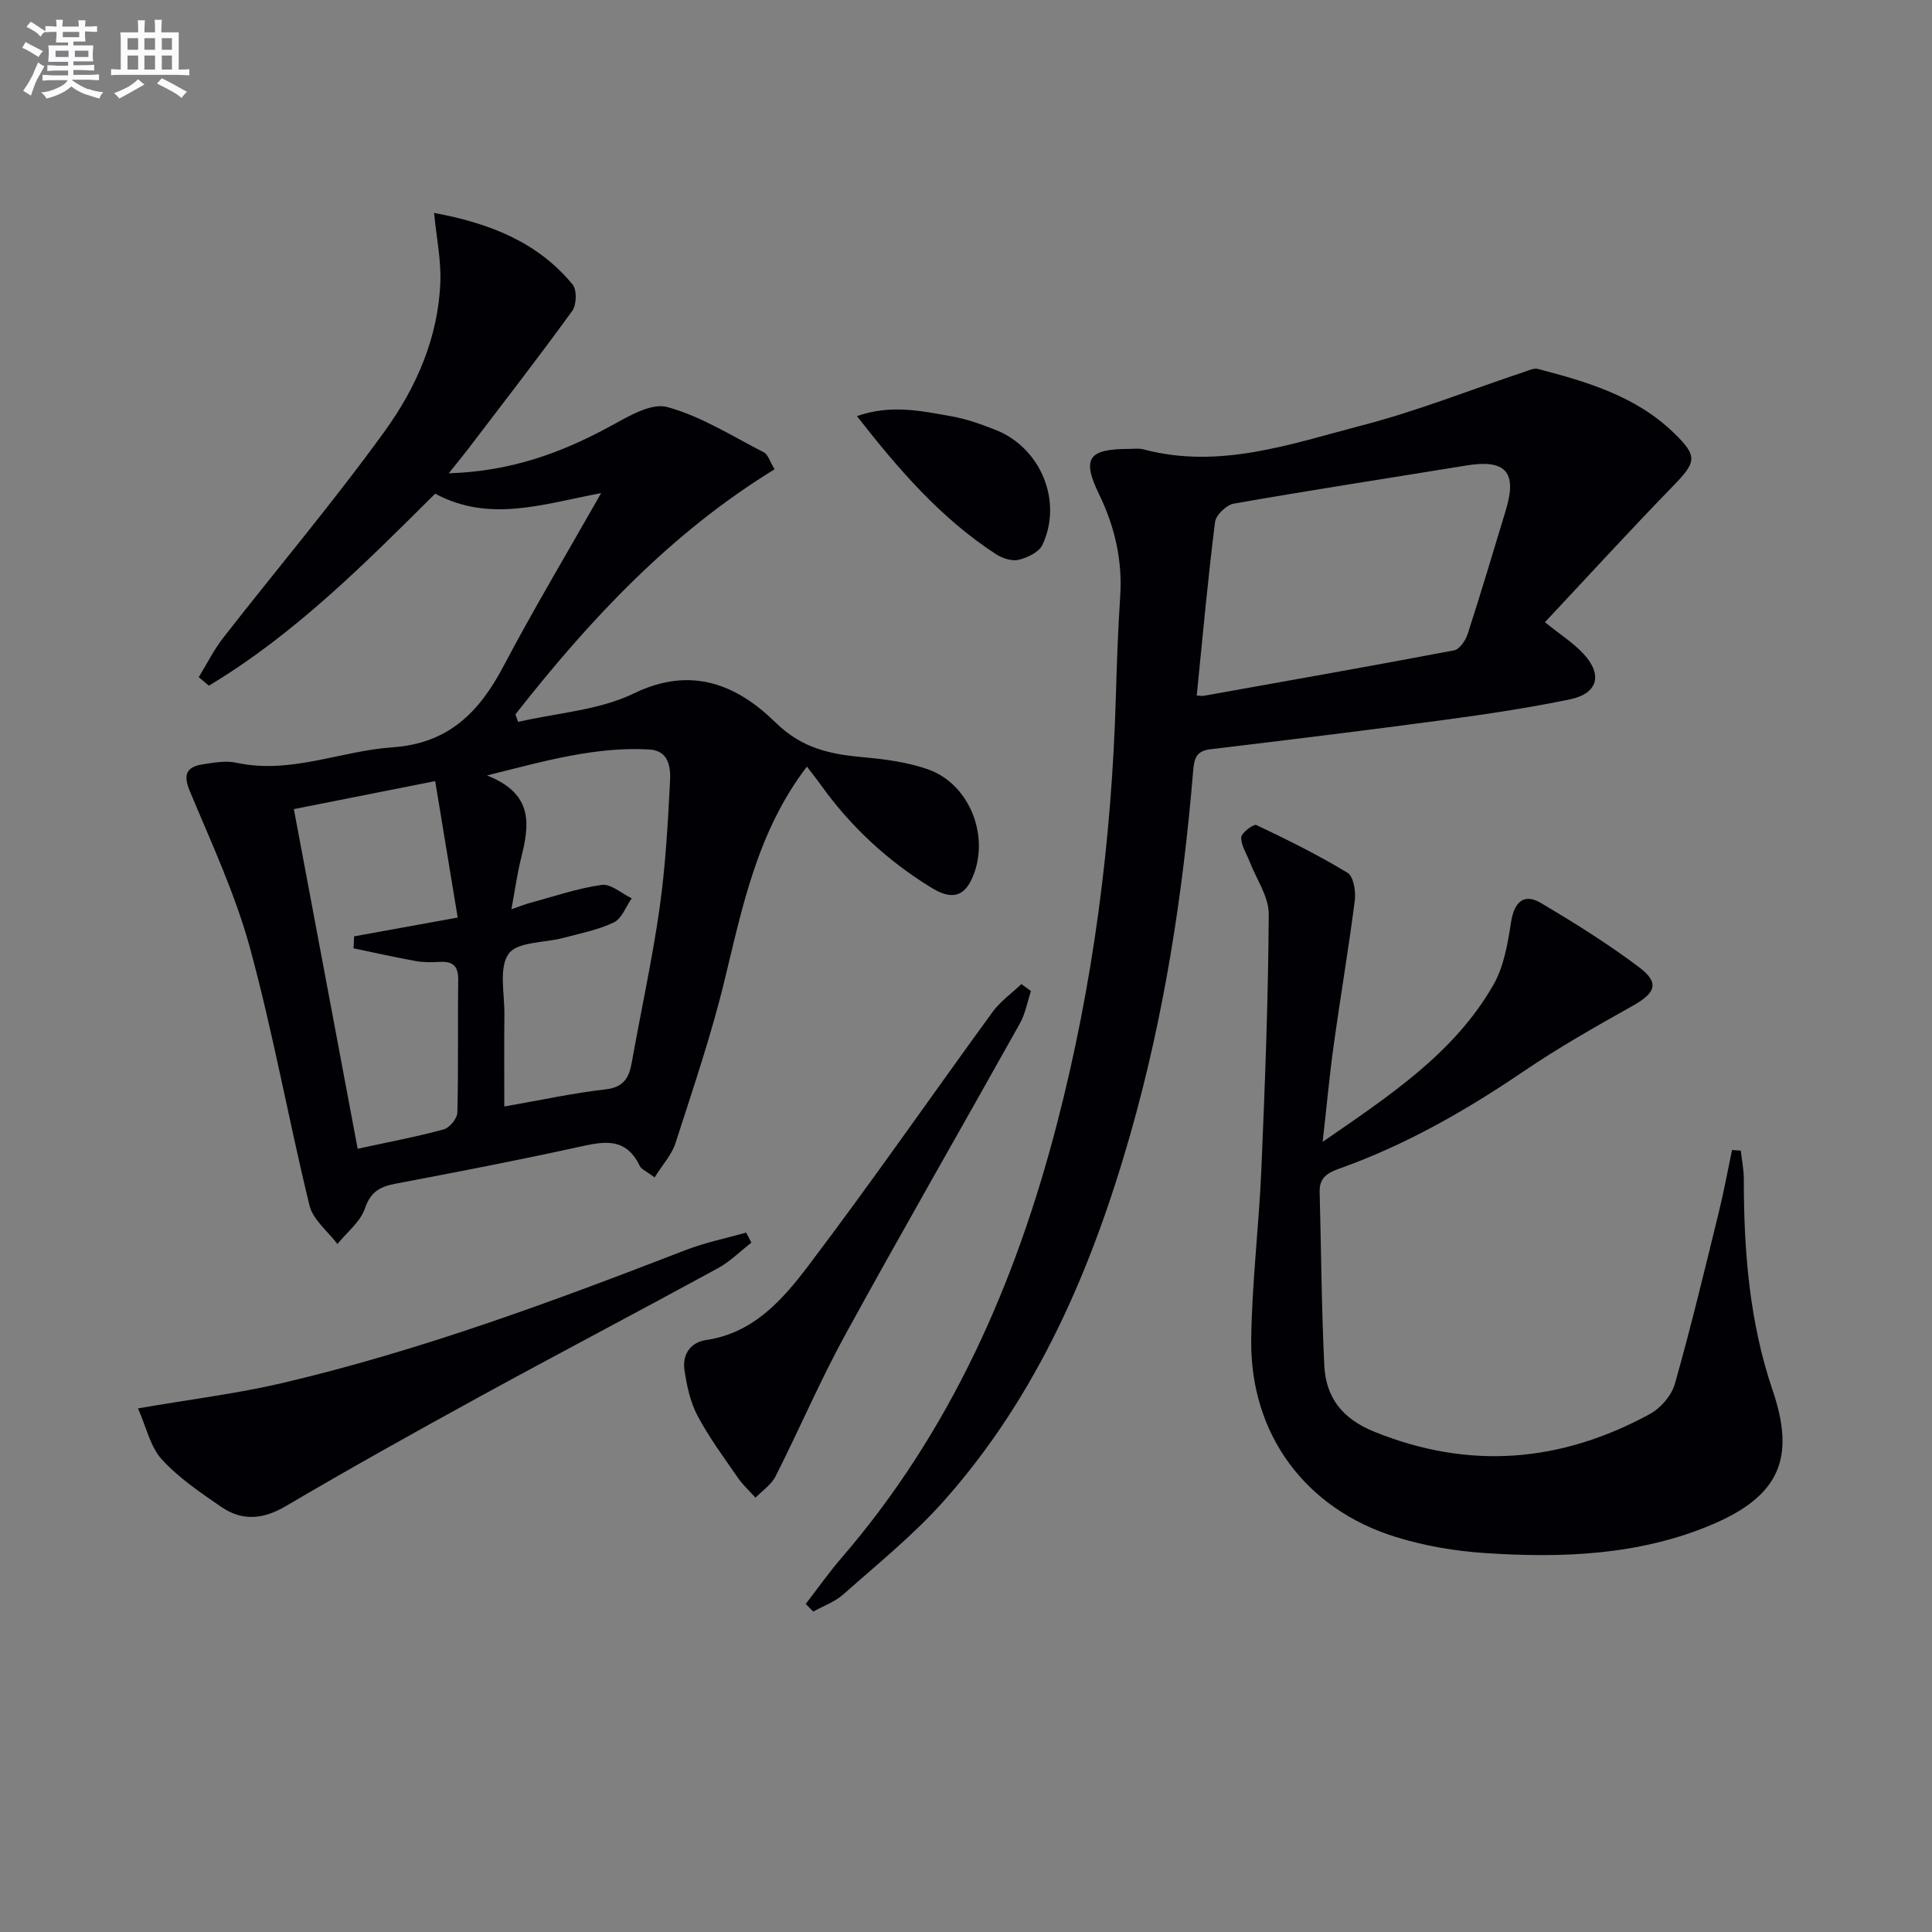 <svg enable-background="new 0 0 400 400" viewBox="0 0 400 400" xmlns="http://www.w3.org/2000/svg"><rect x="0" y="0" width="400" height="400" fill="#808080" stroke="none"/><g fill="#010105"><path d="m135.53 243.77c-1.6-1.21-2.73-1.64-3.1-2.42-2.96-6.15-7.73-4.96-12.96-3.81-12.47 2.74-25.01 5.14-37.56 7.53-3.17.6-5.16 1.62-6.35 5.11-.95 2.79-3.73 4.95-5.7 7.38-1.99-2.64-5.06-5.02-5.78-7.97-4.33-17.72-7.53-35.73-12.32-53.31-3.03-11.13-7.99-21.76-12.45-32.46-1.45-3.49-.71-5.05 2.7-5.58 2.29-.35 4.75-.8 6.94-.32 11.19 2.43 21.56-2.46 32.35-3.2 11.57-.8 17.92-7.28 22.93-16.77 6.27-11.88 13.17-23.42 20.23-35.86-11.94 2.24-23.06 6.19-34.36.12-14.54 14.46-29.09 29.1-46.85 39.75-.7-.59-1.4-1.18-2.1-1.76 1.68-2.73 3.11-5.65 5.07-8.16 11.14-14.28 22.86-28.14 33.46-42.81 6.52-9.02 11.08-19.41 11.49-30.89.16-4.54-.8-9.12-1.3-14.26 11.39 2.12 21.39 5.96 28.69 14.84.91 1.11.82 4.21-.09 5.46-7.03 9.69-14.37 19.15-21.62 28.67-1.06 1.39-2.19 2.74-3.95 4.94 12.77-.38 23.3-4.21 33.45-9.74 3.67-2 8.45-4.9 11.79-3.98 7.01 1.91 13.44 6.02 20.02 9.39.86.44 1.22 1.87 2.21 3.5-21.54 13.2-38.34 31.21-53.66 50.75.19.52.38 1.03.56 1.55 8.05-1.87 16.75-2.39 24-5.91 11.95-5.81 21.45-1.66 29.26 6 5.64 5.53 11.53 6.62 18.44 7.25 4.43.4 8.98 1.02 13.15 2.48 8.86 3.11 13.06 14.41 8.98 22.91-2.04 4.25-5.13 3.52-8.3 1.58-9.05-5.55-16.69-12.64-22.87-21.28-.91-1.27-1.89-2.49-2.87-3.78-10.24 13.44-13.32 28.89-17.04 44.22-2.76 11.4-6.57 22.56-10.17 33.75-.76 2.37-2.66 4.42-4.32 7.09zm-29.65-55.51c1.96-.68 2.86-1.06 3.8-1.31 4.95-1.33 9.85-3.03 14.89-3.74 1.9-.27 4.14 1.78 6.22 2.78-1.2 1.71-2.04 4.17-3.68 4.97-3.22 1.56-6.87 2.26-10.37 3.2-3.94 1.06-9.63.78-11.43 3.31-2.08 2.92-.83 8.27-.88 12.56-.07 6.21-.02 12.43-.02 19.06 7.63-1.33 14.27-2.79 20.98-3.55 3.82-.44 4.86-2.47 5.43-5.66 1.89-10.6 4.21-21.14 5.73-31.79 1.23-8.68 1.72-17.48 2.17-26.24.15-2.87-.15-6.45-4.31-6.68-10.98-.62-21.39 2.31-33.57 5.38 9.83 3.89 8.72 10.38 7.04 17.15-.79 3.16-1.23 6.42-2 10.56zm-31.83 49.58c6.53-1.42 12.23-2.49 17.81-4.01 1.21-.33 2.8-2.25 2.83-3.48.24-9.14.05-18.29.18-27.44.04-2.86-1.06-3.91-3.8-3.76-1.65.09-3.36.12-4.98-.17-4.31-.78-8.59-1.75-12.89-2.64.04-.83.08-1.65.12-2.48 7.1-1.29 14.2-2.58 21.44-3.89-1.61-9.75-3.08-18.7-4.66-28.25-9.68 1.92-19.17 3.8-29.26 5.8 4.42 23.49 8.77 46.68 13.21 70.32z"/><path d="m166.82 332.07c2.48-3.21 4.83-6.54 7.48-9.61 22.53-26.15 35.99-56.82 44.55-89.85 7.49-28.88 11.29-58.31 12.17-88.13.2-6.98.44-13.96.9-20.93.5-7.51-1.1-14.47-4.36-21.2-3.61-7.45-2.26-9.39 6.17-9.41 1 0 2.05-.16 2.99.09 15.77 4.21 30.59-1.14 45.39-4.99 11.35-2.95 22.33-7.33 33.49-11.05.91-.3 1.96-.82 2.79-.61 10.18 2.66 20.27 5.62 28.1 13.19 5.11 4.94 4.75 6.06-.18 11.14-8.91 9.17-17.54 18.61-26.45 28.11 3.23 2.61 5.92 4.31 8 6.56 4.01 4.35 2.95 8.22-2.84 9.42-8.61 1.77-17.32 3.08-26.03 4.25-16.12 2.17-32.28 4.14-48.43 6.08-2.84.34-3.31 1.87-3.52 4.36-2.11 25.54-6 50.8-13.05 75.46-7.93 27.75-19.16 53.98-38.6 75.83-6.26 7.04-13.72 13.04-20.8 19.33-1.75 1.55-4.13 2.39-6.22 3.55-.52-.53-1.04-1.06-1.55-1.59zm80.95-188.07c.78.04 1.12.12 1.44.06 17.29-3.09 34.58-6.14 51.84-9.41 1.14-.22 2.39-2.06 2.82-3.4 2.75-8.51 5.31-17.09 7.9-25.65 2.39-7.9-.04-10.56-8.22-9.22-16.04 2.62-32.1 5.08-48.11 7.89-1.52.27-3.7 2.36-3.88 3.82-1.49 11.82-2.56 23.69-3.79 35.91z"/><path d="m273.84 236.41c13.9-9.6 27.17-18.31 35.3-32.41 2.21-3.82 3.02-8.63 3.71-13.1.63-4.07 2.61-6.05 6.13-3.97 6.98 4.12 13.9 8.45 20.37 13.32 4.29 3.23 3.45 5.32-1.32 7.99-7.66 4.3-15.34 8.64-22.6 13.58-12.02 8.17-24.54 15.3-38.25 20.17-2.51.89-4.04 1.98-3.96 4.81.32 11.96.38 23.93.96 35.88.32 6.63 3.69 11.04 10.32 13.73 19.74 8 38.67 6.36 57.07-3.64 2.25-1.22 4.52-3.85 5.2-6.28 3.34-11.78 6.19-23.7 9.11-35.6 1.04-4.23 1.82-8.53 2.72-12.8.6.05 1.21.1 1.81.14.22 1.97.63 3.94.63 5.91 0 14.85 1.14 29.53 5.97 43.73 4.75 13.94 1.46 21.81-12.47 27.74-15.03 6.39-31.02 7-47.03 5.94-6.24-.41-12.59-1.49-18.55-3.34-18.68-5.79-30.12-21.24-29.91-40.76.13-11.78 1.6-23.54 2.1-35.33.75-17.61 1.43-35.23 1.53-52.85.02-3.64-2.59-7.29-3.98-10.94-.64-1.66-1.79-3.35-1.71-4.98.05-.94 2.55-2.8 3.14-2.53 6.41 3.04 12.8 6.2 18.86 9.88 1.24.75 1.75 3.83 1.51 5.7-1.28 10-2.98 19.95-4.37 29.95-.87 6.3-1.45 12.65-2.29 20.06z"/><path d="m28.57 291.59c10.93-1.89 20.49-3.05 29.81-5.23 28.65-6.72 56.17-16.94 83.56-27.54 4.04-1.56 8.35-2.44 12.54-3.63.36.69.72 1.38 1.09 2.08-2.3 1.79-4.41 3.92-6.93 5.3-16.48 8.99-33.1 17.71-49.56 26.72-13.4 7.34-26.74 14.79-39.91 22.54-4.71 2.77-9.03 3.13-13.36.16-4.34-2.98-8.82-6.01-12.32-9.85-2.38-2.61-3.19-6.65-4.92-10.55z"/><path d="m213.45 205.19c-.75 2.24-1.16 4.67-2.29 6.7-11.99 21.46-24.26 42.76-36.08 64.31-5.26 9.59-9.57 19.7-14.52 29.48-.87 1.72-2.74 2.95-4.14 4.4-1.21-1.35-2.58-2.59-3.61-4.07-2.92-4.23-6.01-8.39-8.4-12.91-1.51-2.84-2.22-6.23-2.7-9.46-.48-3.18 1.23-5.73 4.47-6.2 9.82-1.43 15.87-8.37 21.2-15.41 13.05-17.22 25.36-35 38.09-52.47 1.62-2.22 3.98-3.9 6-5.82.67.48 1.33.96 1.98 1.45z"/><path d="m177.42 86.15c7.13-2.49 13.46-1.04 19.72.07 3.07.55 6.08 1.64 8.99 2.79 9.34 3.68 13.96 14.78 9.68 23.82-.71 1.51-3.11 2.64-4.94 3.08-1.41.33-3.38-.34-4.69-1.19-11.39-7.41-20.11-17.49-28.76-28.57z"/></g><path d="m6.8 9.5c.6.3 1.3.7 2.1 1.1-.4.4-.7.8-.9 1.2-.7-.4-1.3-.8-1.8-1.1s-1.1-.6-1.6-.8c.2-.4.5-.8.7-1.2.4.2.8.5 1.5.8zm.9 6.9c-.3.6-.5 1.1-.7 1.7s-.4 1.1-.6 1.7c-.6-.4-1.1-.7-1.6-1 .7-1 1.2-1.8 1.5-2.4.3-.5.6-1.1.8-1.7.3-.6.5-1.2.8-1.8.3.3.8.6 1.3.8-.7 1.3-1.2 2.2-1.5 2.7zm.1-11c.4.3 1 .7 1.7 1.1-.5.2-.8.6-1.1 1.1-.5-.6-1-1-1.4-1.2s-.9-.6-1.5-.8c.2-.4.5-.7.9-1.1.5.3.9.6 1.4.9zm10.5 13c1 .4 2 .6 3.1.7-.4.4-.7.8-.8 1.3-.9-.2-1.9-.6-3-.9-1-.4-2-.9-2.8-1.6-.5.4-1.1.9-1.9 1.3s-1.9.9-3.3 1.2c-.1-.3-.5-.8-1.1-1.3 1 0 2.1-.3 3.2-.8 1.2-.5 1.9-1 2.3-1.7h-3.2c-.4 0-1 0-2 .1v-1.2c1 0 1.7.1 2 .1h3.3v-1h-2.3c-.2 0-.9 0-2 .1v-1.2c1.2 0 1.9.1 2 .1h2.3v-.8h-4.1c0-.7.1-1.2.1-1.6 0-.5 0-1.1-.1-1.8h4.1v-.6h-2.5c0-.6.1-1.1.1-1.6v-.6h-.5c-.4 0-1 0-1.8.1v-1.3c1.2 0 1.9.1 2.1.1h.2c0-.3 0-.8-.1-1.4h1.4c0 .6-.1 1-.1 1.4h3.4c0-.4 0-.8-.1-1.3h1.5c0 .4-.1.9-.1 1.3.7 0 1.5 0 2.5-.1v1.2c-1 0-1.8-.1-2.5-.1v.6c0 .3 0 .8.1 1.5h-2.5v.8h4.1c0 .7-.1 1.3-.1 1.8s0 1 .1 1.5h-4.1v.8h1.4c.8 0 1.8 0 2.9-.1v1.2c-1 0-1.9-.1-2.8-.1h-1.5v1h3.2c.3 0 1 0 2.1-.1v1.2c-1.1 0-1.8-.1-2.1-.1h-3.4l-.1.1c1.4 1 2.4 1.5 3.4 1.9zm-4.1-6.6v-1.3h-2.7v1.3zm2.2-4.1v-1.1h-3.4v1.1zm1.9 4.1v-1.3h-2.8v1.3z" fill="#fbfafc"/><path d="m37 6.7v2.3 5.4c1 0 1.8 0 2.2-.1v1.3c-.6 0-1.5-.1-2.5-.1h-11.9c-.7 0-1.3 0-1.8.1v-1.3c.5 0 1.1.1 2 .1v-5.2c0-1 0-1.8-.1-2.5h3.7c0-1.3 0-2.1-.1-2.5h1.5c0 .4-.1 1.3-.1 2.5h2.2c0-1.2 0-2.1-.1-2.6h1.5c0 .4-.1 1.3-.1 2.6zm-12.3 13.7c-.3-.4-.7-.8-1.1-1.1 1.1-.4 2.1-.9 2.9-1.3.8-.5 1.5-1 2.1-1.6.4.4.9.8 1.3 1.1-2.5 1.4-4.2 2.4-5.2 2.9zm3.9-10.1v-2.4h-2.2v2.4zm0 4.1v-2.9h-2.2v2.9zm3.5-4.1v-2.4h-2.2v2.4zm0 4.1v-2.9h-2.2v2.9zm.4 2.9 1-1.1c.6.3 1.4.7 2.5 1.3s2 1.1 2.7 1.5c-.4.4-.8.8-1.1 1.3-.8-.8-2.5-1.7-5.1-3zm3.1-7v-2.4h-2.1v2.4zm0 4.1v-2.9h-2.1v2.9z" fill="#fbfafc"/></svg>
